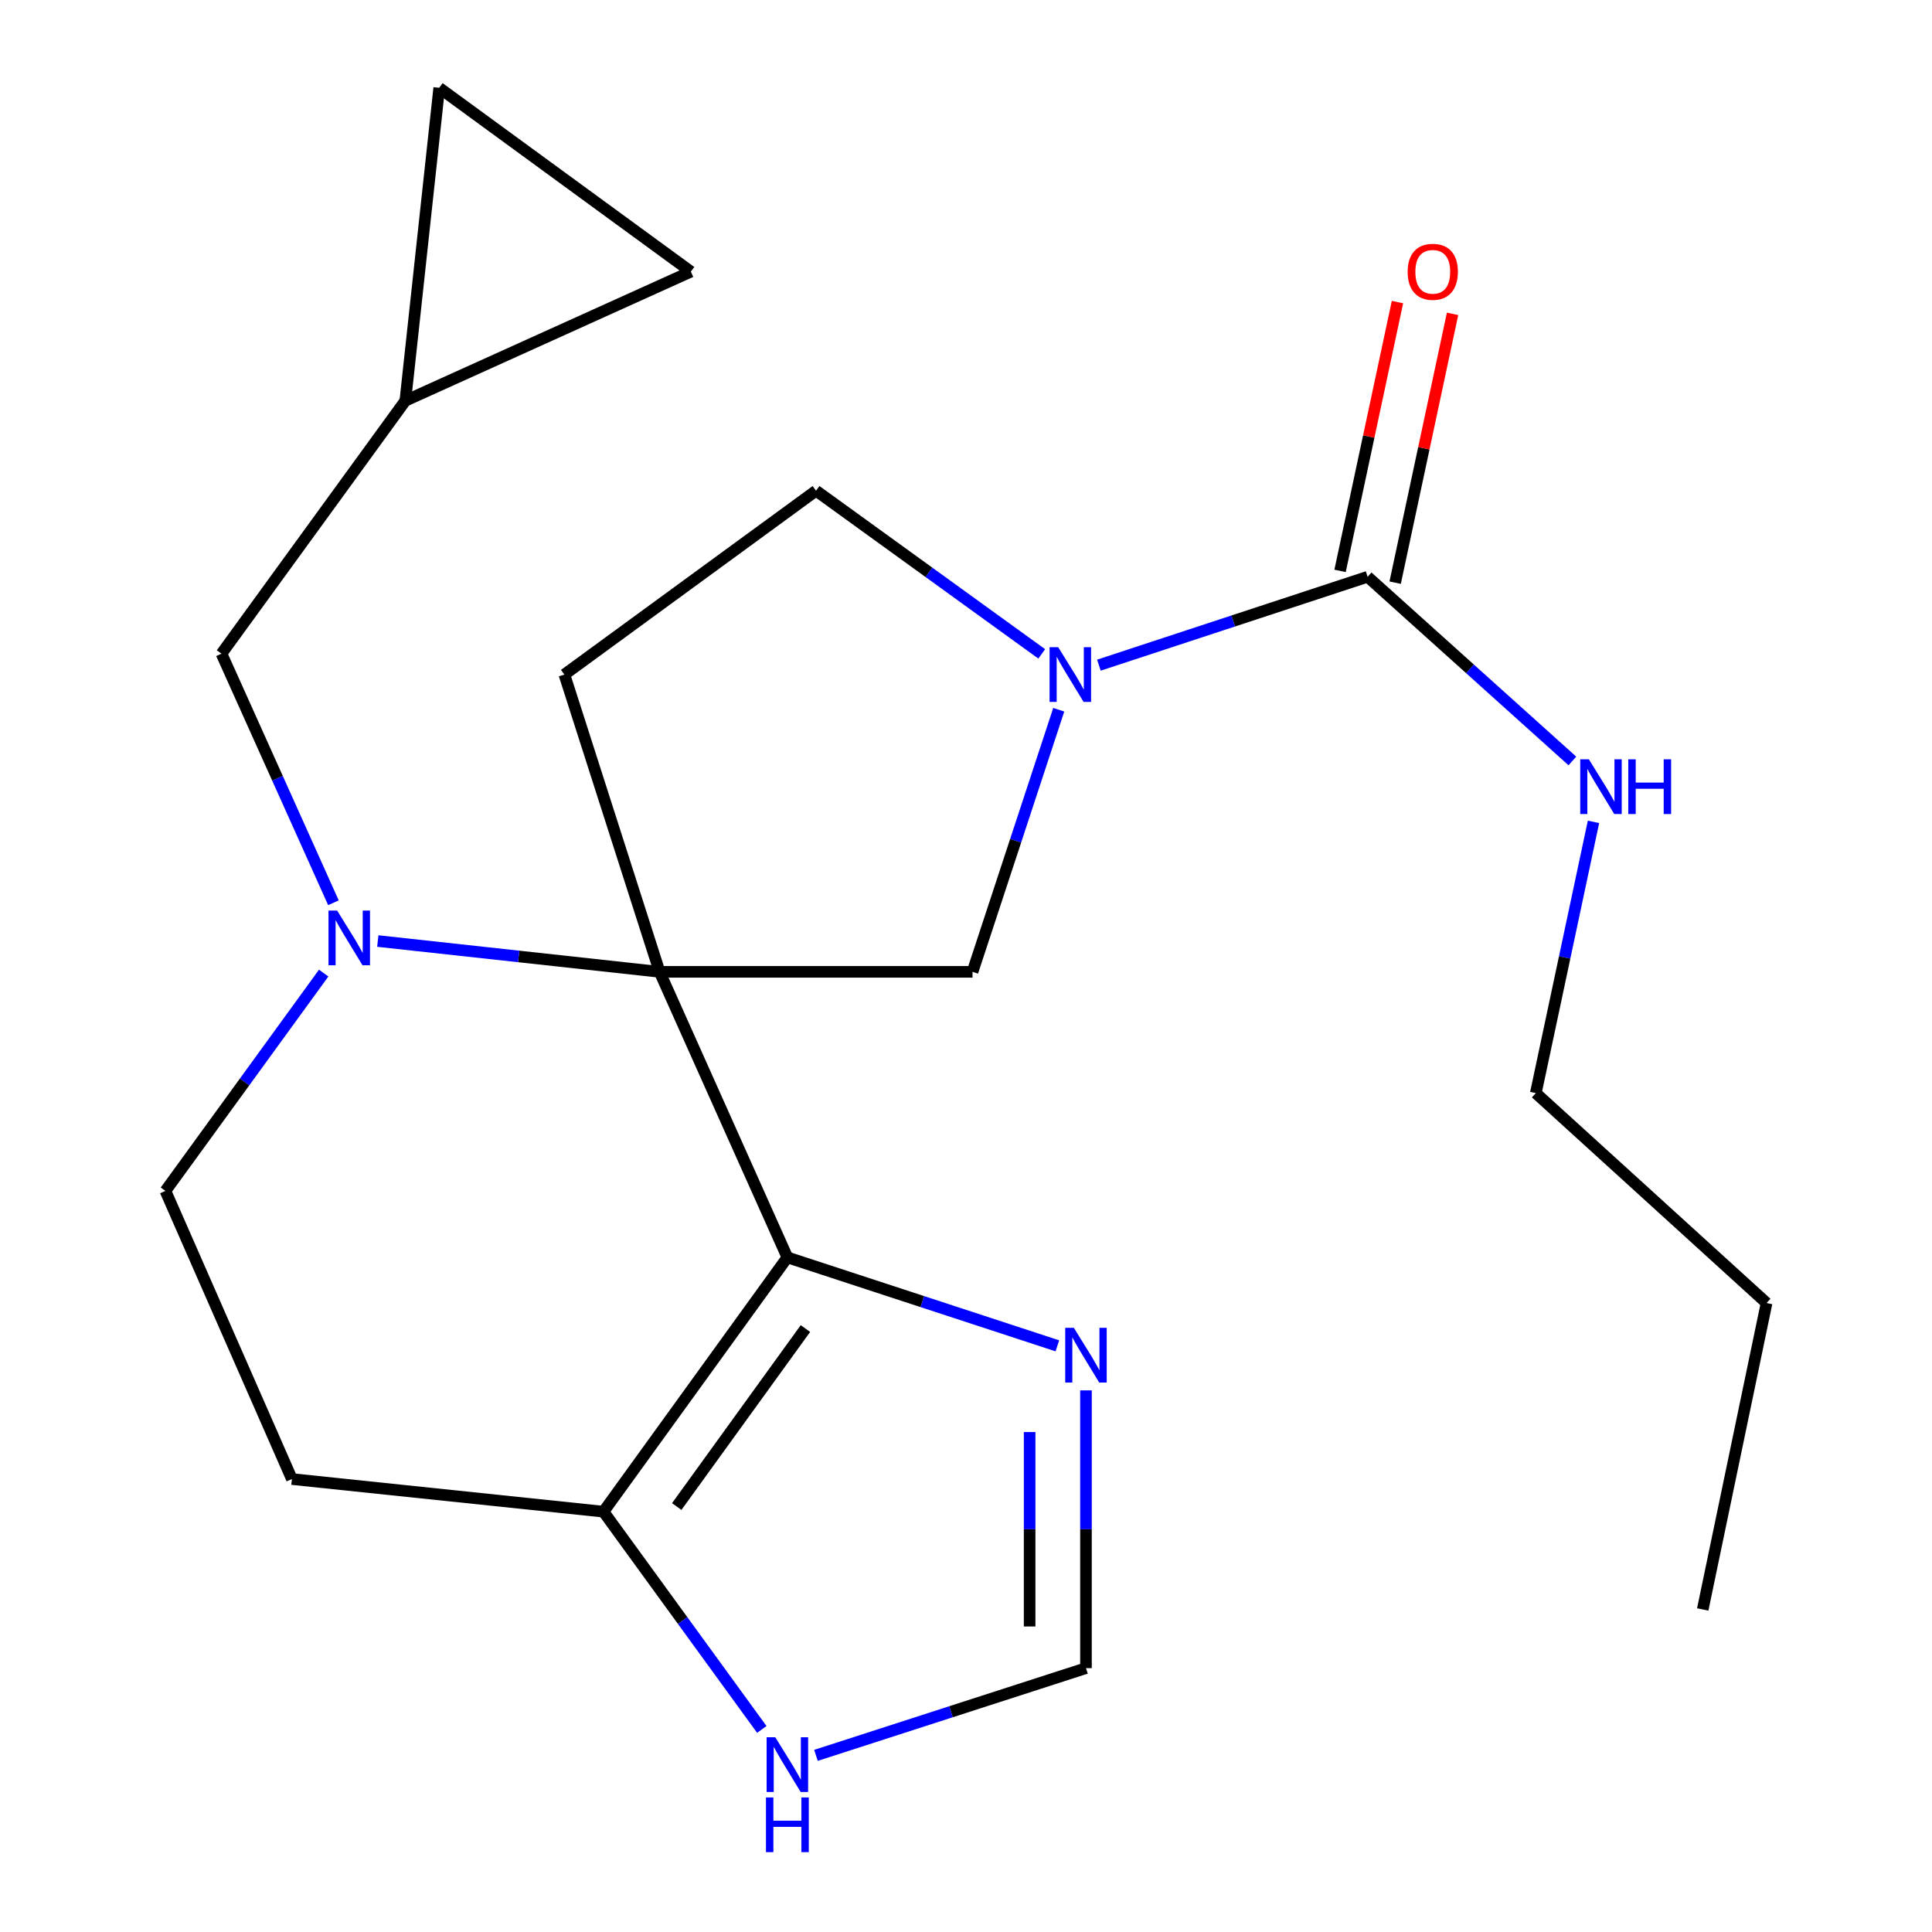 <?xml version='1.0' encoding='iso-8859-1'?>
<svg version='1.1' baseProfile='full'
              xmlns='http://www.w3.org/2000/svg'
                      xmlns:rdkit='http://www.rdkit.org/xml'
                      xmlns:xlink='http://www.w3.org/1999/xlink'
                  xml:space='preserve'
width='1000px' height='1000px' viewBox='0 0 1000 1000'>
<!-- END OF HEADER -->
<rect style='opacity:1.0;fill:#FFFFFF;stroke:none' width='1000' height='1000' x='0' y='0'> </rect>
<path class='bond-0' d='M 341.412,503.026 L 407.543,650.825' style='fill:none;fill-rule:evenodd;stroke:#000000;stroke-width:6px;stroke-linecap:butt;stroke-linejoin:miter;stroke-opacity:1' />
<path class='bond-1' d='M 341.412,503.026 L 268.479,495.053' style='fill:none;fill-rule:evenodd;stroke:#000000;stroke-width:6px;stroke-linecap:butt;stroke-linejoin:miter;stroke-opacity:1' />
<path class='bond-1' d='M 268.479,495.053 L 195.546,487.08' style='fill:none;fill-rule:evenodd;stroke:#0000FF;stroke-width:6px;stroke-linecap:butt;stroke-linejoin:miter;stroke-opacity:1' />
<path class='bond-3' d='M 341.412,503.026 L 503.37,503.026' style='fill:none;fill-rule:evenodd;stroke:#000000;stroke-width:6px;stroke-linecap:butt;stroke-linejoin:miter;stroke-opacity:1' />
<path class='bond-7' d='M 341.412,503.026 L 292.129,349.152' style='fill:none;fill-rule:evenodd;stroke:#000000;stroke-width:6px;stroke-linecap:butt;stroke-linejoin:miter;stroke-opacity:1' />
<path class='bond-5' d='M 407.543,650.825 L 312.364,782.439' style='fill:none;fill-rule:evenodd;stroke:#000000;stroke-width:6px;stroke-linecap:butt;stroke-linejoin:miter;stroke-opacity:1' />
<path class='bond-5' d='M 416.896,687.655 L 350.271,779.785' style='fill:none;fill-rule:evenodd;stroke:#000000;stroke-width:6px;stroke-linecap:butt;stroke-linejoin:miter;stroke-opacity:1' />
<path class='bond-6' d='M 407.543,650.825 L 477.417,673.713' style='fill:none;fill-rule:evenodd;stroke:#000000;stroke-width:6px;stroke-linecap:butt;stroke-linejoin:miter;stroke-opacity:1' />
<path class='bond-6' d='M 477.417,673.713 L 547.291,696.602' style='fill:none;fill-rule:evenodd;stroke:#0000FF;stroke-width:6px;stroke-linecap:butt;stroke-linejoin:miter;stroke-opacity:1' />
<path class='bond-10' d='M 172.588,467.272 L 143.612,402.809' style='fill:none;fill-rule:evenodd;stroke:#0000FF;stroke-width:6px;stroke-linecap:butt;stroke-linejoin:miter;stroke-opacity:1' />
<path class='bond-10' d='M 143.612,402.809 L 114.635,338.346' style='fill:none;fill-rule:evenodd;stroke:#000000;stroke-width:6px;stroke-linecap:butt;stroke-linejoin:miter;stroke-opacity:1' />
<path class='bond-14' d='M 167.537,503.671 L 126.578,560.043' style='fill:none;fill-rule:evenodd;stroke:#0000FF;stroke-width:6px;stroke-linecap:butt;stroke-linejoin:miter;stroke-opacity:1' />
<path class='bond-14' d='M 126.578,560.043 L 85.62,616.414' style='fill:none;fill-rule:evenodd;stroke:#000000;stroke-width:6px;stroke-linecap:butt;stroke-linejoin:miter;stroke-opacity:1' />
<path class='bond-2' d='M 548.006,367.362 L 525.688,435.194' style='fill:none;fill-rule:evenodd;stroke:#0000FF;stroke-width:6px;stroke-linecap:butt;stroke-linejoin:miter;stroke-opacity:1' />
<path class='bond-2' d='M 525.688,435.194 L 503.37,503.026' style='fill:none;fill-rule:evenodd;stroke:#000000;stroke-width:6px;stroke-linecap:butt;stroke-linejoin:miter;stroke-opacity:1' />
<path class='bond-4' d='M 568.786,344.288 L 638.329,321.414' style='fill:none;fill-rule:evenodd;stroke:#0000FF;stroke-width:6px;stroke-linecap:butt;stroke-linejoin:miter;stroke-opacity:1' />
<path class='bond-4' d='M 638.329,321.414 L 707.871,298.541' style='fill:none;fill-rule:evenodd;stroke:#000000;stroke-width:6px;stroke-linecap:butt;stroke-linejoin:miter;stroke-opacity:1' />
<path class='bond-22' d='M 539.196,338.451 L 480.79,296.22' style='fill:none;fill-rule:evenodd;stroke:#0000FF;stroke-width:6px;stroke-linecap:butt;stroke-linejoin:miter;stroke-opacity:1' />
<path class='bond-22' d='M 480.79,296.22 L 422.383,253.989' style='fill:none;fill-rule:evenodd;stroke:#000000;stroke-width:6px;stroke-linecap:butt;stroke-linejoin:miter;stroke-opacity:1' />
<path class='bond-17' d='M 722.13,301.586 L 736.987,232.015' style='fill:none;fill-rule:evenodd;stroke:#000000;stroke-width:6px;stroke-linecap:butt;stroke-linejoin:miter;stroke-opacity:1' />
<path class='bond-17' d='M 736.987,232.015 L 751.845,162.444' style='fill:none;fill-rule:evenodd;stroke:#FF0000;stroke-width:6px;stroke-linecap:butt;stroke-linejoin:miter;stroke-opacity:1' />
<path class='bond-17' d='M 693.612,295.496 L 708.469,225.925' style='fill:none;fill-rule:evenodd;stroke:#000000;stroke-width:6px;stroke-linecap:butt;stroke-linejoin:miter;stroke-opacity:1' />
<path class='bond-17' d='M 708.469,225.925 L 723.327,156.353' style='fill:none;fill-rule:evenodd;stroke:#FF0000;stroke-width:6px;stroke-linecap:butt;stroke-linejoin:miter;stroke-opacity:1' />
<path class='bond-18' d='M 707.871,298.541 L 760.866,346.206' style='fill:none;fill-rule:evenodd;stroke:#000000;stroke-width:6px;stroke-linecap:butt;stroke-linejoin:miter;stroke-opacity:1' />
<path class='bond-18' d='M 760.866,346.206 L 813.861,393.87' style='fill:none;fill-rule:evenodd;stroke:#0000FF;stroke-width:6px;stroke-linecap:butt;stroke-linejoin:miter;stroke-opacity:1' />
<path class='bond-9' d='M 312.364,782.439 L 353.335,838.794' style='fill:none;fill-rule:evenodd;stroke:#000000;stroke-width:6px;stroke-linecap:butt;stroke-linejoin:miter;stroke-opacity:1' />
<path class='bond-9' d='M 353.335,838.794 L 394.306,895.15' style='fill:none;fill-rule:evenodd;stroke:#0000FF;stroke-width:6px;stroke-linecap:butt;stroke-linejoin:miter;stroke-opacity:1' />
<path class='bond-23' d='M 312.364,782.439 L 151.086,765.558' style='fill:none;fill-rule:evenodd;stroke:#000000;stroke-width:6px;stroke-linecap:butt;stroke-linejoin:miter;stroke-opacity:1' />
<path class='bond-8' d='M 562.097,719.661 L 562.097,791.544' style='fill:none;fill-rule:evenodd;stroke:#0000FF;stroke-width:6px;stroke-linecap:butt;stroke-linejoin:miter;stroke-opacity:1' />
<path class='bond-8' d='M 562.097,791.544 L 562.097,863.426' style='fill:none;fill-rule:evenodd;stroke:#000000;stroke-width:6px;stroke-linecap:butt;stroke-linejoin:miter;stroke-opacity:1' />
<path class='bond-8' d='M 532.936,741.226 L 532.936,791.544' style='fill:none;fill-rule:evenodd;stroke:#0000FF;stroke-width:6px;stroke-linecap:butt;stroke-linejoin:miter;stroke-opacity:1' />
<path class='bond-8' d='M 532.936,791.544 L 532.936,841.861' style='fill:none;fill-rule:evenodd;stroke:#000000;stroke-width:6px;stroke-linecap:butt;stroke-linejoin:miter;stroke-opacity:1' />
<path class='bond-11' d='M 292.129,349.152 L 422.383,253.989' style='fill:none;fill-rule:evenodd;stroke:#000000;stroke-width:6px;stroke-linecap:butt;stroke-linejoin:miter;stroke-opacity:1' />
<path class='bond-24' d='M 562.097,863.426 L 492.22,886' style='fill:none;fill-rule:evenodd;stroke:#000000;stroke-width:6px;stroke-linecap:butt;stroke-linejoin:miter;stroke-opacity:1' />
<path class='bond-24' d='M 492.22,886 L 422.343,908.575' style='fill:none;fill-rule:evenodd;stroke:#0000FF;stroke-width:6px;stroke-linecap:butt;stroke-linejoin:miter;stroke-opacity:1' />
<path class='bond-13' d='M 114.635,338.346 L 209.798,207.429' style='fill:none;fill-rule:evenodd;stroke:#000000;stroke-width:6px;stroke-linecap:butt;stroke-linejoin:miter;stroke-opacity:1' />
<path class='bond-12' d='M 151.086,765.558 L 85.62,616.414' style='fill:none;fill-rule:evenodd;stroke:#000000;stroke-width:6px;stroke-linecap:butt;stroke-linejoin:miter;stroke-opacity:1' />
<path class='bond-15' d='M 209.798,207.429 L 357.596,140.601' style='fill:none;fill-rule:evenodd;stroke:#000000;stroke-width:6px;stroke-linecap:butt;stroke-linejoin:miter;stroke-opacity:1' />
<path class='bond-16' d='M 209.798,207.429 L 227.343,45.455' style='fill:none;fill-rule:evenodd;stroke:#000000;stroke-width:6px;stroke-linecap:butt;stroke-linejoin:miter;stroke-opacity:1' />
<path class='bond-25' d='M 357.596,140.601 L 227.343,45.455' style='fill:none;fill-rule:evenodd;stroke:#000000;stroke-width:6px;stroke-linecap:butt;stroke-linejoin:miter;stroke-opacity:1' />
<path class='bond-19' d='M 824.789,425.397 L 809.861,495.592' style='fill:none;fill-rule:evenodd;stroke:#0000FF;stroke-width:6px;stroke-linecap:butt;stroke-linejoin:miter;stroke-opacity:1' />
<path class='bond-19' d='M 809.861,495.592 L 794.933,565.787' style='fill:none;fill-rule:evenodd;stroke:#000000;stroke-width:6px;stroke-linecap:butt;stroke-linejoin:miter;stroke-opacity:1' />
<path class='bond-20' d='M 794.933,565.787 L 914.381,674.445' style='fill:none;fill-rule:evenodd;stroke:#000000;stroke-width:6px;stroke-linecap:butt;stroke-linejoin:miter;stroke-opacity:1' />
<path class='bond-21' d='M 914.381,674.445 L 881.331,833.05' style='fill:none;fill-rule:evenodd;stroke:#000000;stroke-width:6px;stroke-linecap:butt;stroke-linejoin:miter;stroke-opacity:1' />
<path  class='atom-2' d='M 174.506 471.305
L 183.786 486.305
Q 184.706 487.785, 186.186 490.465
Q 187.666 493.145, 187.746 493.305
L 187.746 471.305
L 191.506 471.305
L 191.506 499.625
L 187.626 499.625
L 177.666 483.225
Q 176.506 481.305, 175.266 479.105
Q 174.066 476.905, 173.706 476.225
L 173.706 499.625
L 170.026 499.625
L 170.026 471.305
L 174.506 471.305
' fill='#0000FF'/>
<path  class='atom-3' d='M 547.737 334.992
L 557.017 349.992
Q 557.937 351.472, 559.417 354.152
Q 560.897 356.832, 560.977 356.992
L 560.977 334.992
L 564.737 334.992
L 564.737 363.312
L 560.857 363.312
L 550.897 346.912
Q 549.737 344.992, 548.497 342.792
Q 547.297 340.592, 546.937 339.912
L 546.937 363.312
L 543.257 363.312
L 543.257 334.992
L 547.737 334.992
' fill='#0000FF'/>
<path  class='atom-7' d='M 555.837 687.292
L 565.117 702.292
Q 566.037 703.772, 567.517 706.452
Q 568.997 709.132, 569.077 709.292
L 569.077 687.292
L 572.837 687.292
L 572.837 715.612
L 568.957 715.612
L 558.997 699.212
Q 557.837 697.292, 556.597 695.092
Q 555.397 692.892, 555.037 692.212
L 555.037 715.612
L 551.357 715.612
L 551.357 687.292
L 555.837 687.292
' fill='#0000FF'/>
<path  class='atom-10' d='M 401.283 899.196
L 410.563 914.196
Q 411.483 915.676, 412.963 918.356
Q 414.443 921.036, 414.523 921.196
L 414.523 899.196
L 418.283 899.196
L 418.283 927.516
L 414.403 927.516
L 404.443 911.116
Q 403.283 909.196, 402.043 906.996
Q 400.843 904.796, 400.483 904.116
L 400.483 927.516
L 396.803 927.516
L 396.803 899.196
L 401.283 899.196
' fill='#0000FF'/>
<path  class='atom-10' d='M 396.463 930.348
L 400.303 930.348
L 400.303 942.388
L 414.783 942.388
L 414.783 930.348
L 418.623 930.348
L 418.623 958.668
L 414.783 958.668
L 414.783 945.588
L 400.303 945.588
L 400.303 958.668
L 396.463 958.668
L 396.463 930.348
' fill='#0000FF'/>
<path  class='atom-18' d='M 728.6 140.681
Q 728.6 133.881, 731.96 130.081
Q 735.32 126.281, 741.6 126.281
Q 747.88 126.281, 751.24 130.081
Q 754.6 133.881, 754.6 140.681
Q 754.6 147.561, 751.2 151.481
Q 747.8 155.361, 741.6 155.361
Q 735.36 155.361, 731.96 151.481
Q 728.6 147.601, 728.6 140.681
M 741.6 152.161
Q 745.92 152.161, 748.24 149.281
Q 750.6 146.361, 750.6 140.681
Q 750.6 135.121, 748.24 132.321
Q 745.92 129.481, 741.6 129.481
Q 737.28 129.481, 734.92 132.281
Q 732.6 135.081, 732.6 140.681
Q 732.6 146.401, 734.92 149.281
Q 737.28 152.161, 741.6 152.161
' fill='#FF0000'/>
<path  class='atom-19' d='M 822.403 393.023
L 831.683 408.023
Q 832.603 409.503, 834.083 412.183
Q 835.563 414.863, 835.643 415.023
L 835.643 393.023
L 839.403 393.023
L 839.403 421.343
L 835.523 421.343
L 825.563 404.943
Q 824.403 403.023, 823.163 400.823
Q 821.963 398.623, 821.603 397.943
L 821.603 421.343
L 817.923 421.343
L 817.923 393.023
L 822.403 393.023
' fill='#0000FF'/>
<path  class='atom-19' d='M 842.803 393.023
L 846.643 393.023
L 846.643 405.063
L 861.123 405.063
L 861.123 393.023
L 864.963 393.023
L 864.963 421.343
L 861.123 421.343
L 861.123 408.263
L 846.643 408.263
L 846.643 421.343
L 842.803 421.343
L 842.803 393.023
' fill='#0000FF'/>
</svg>
